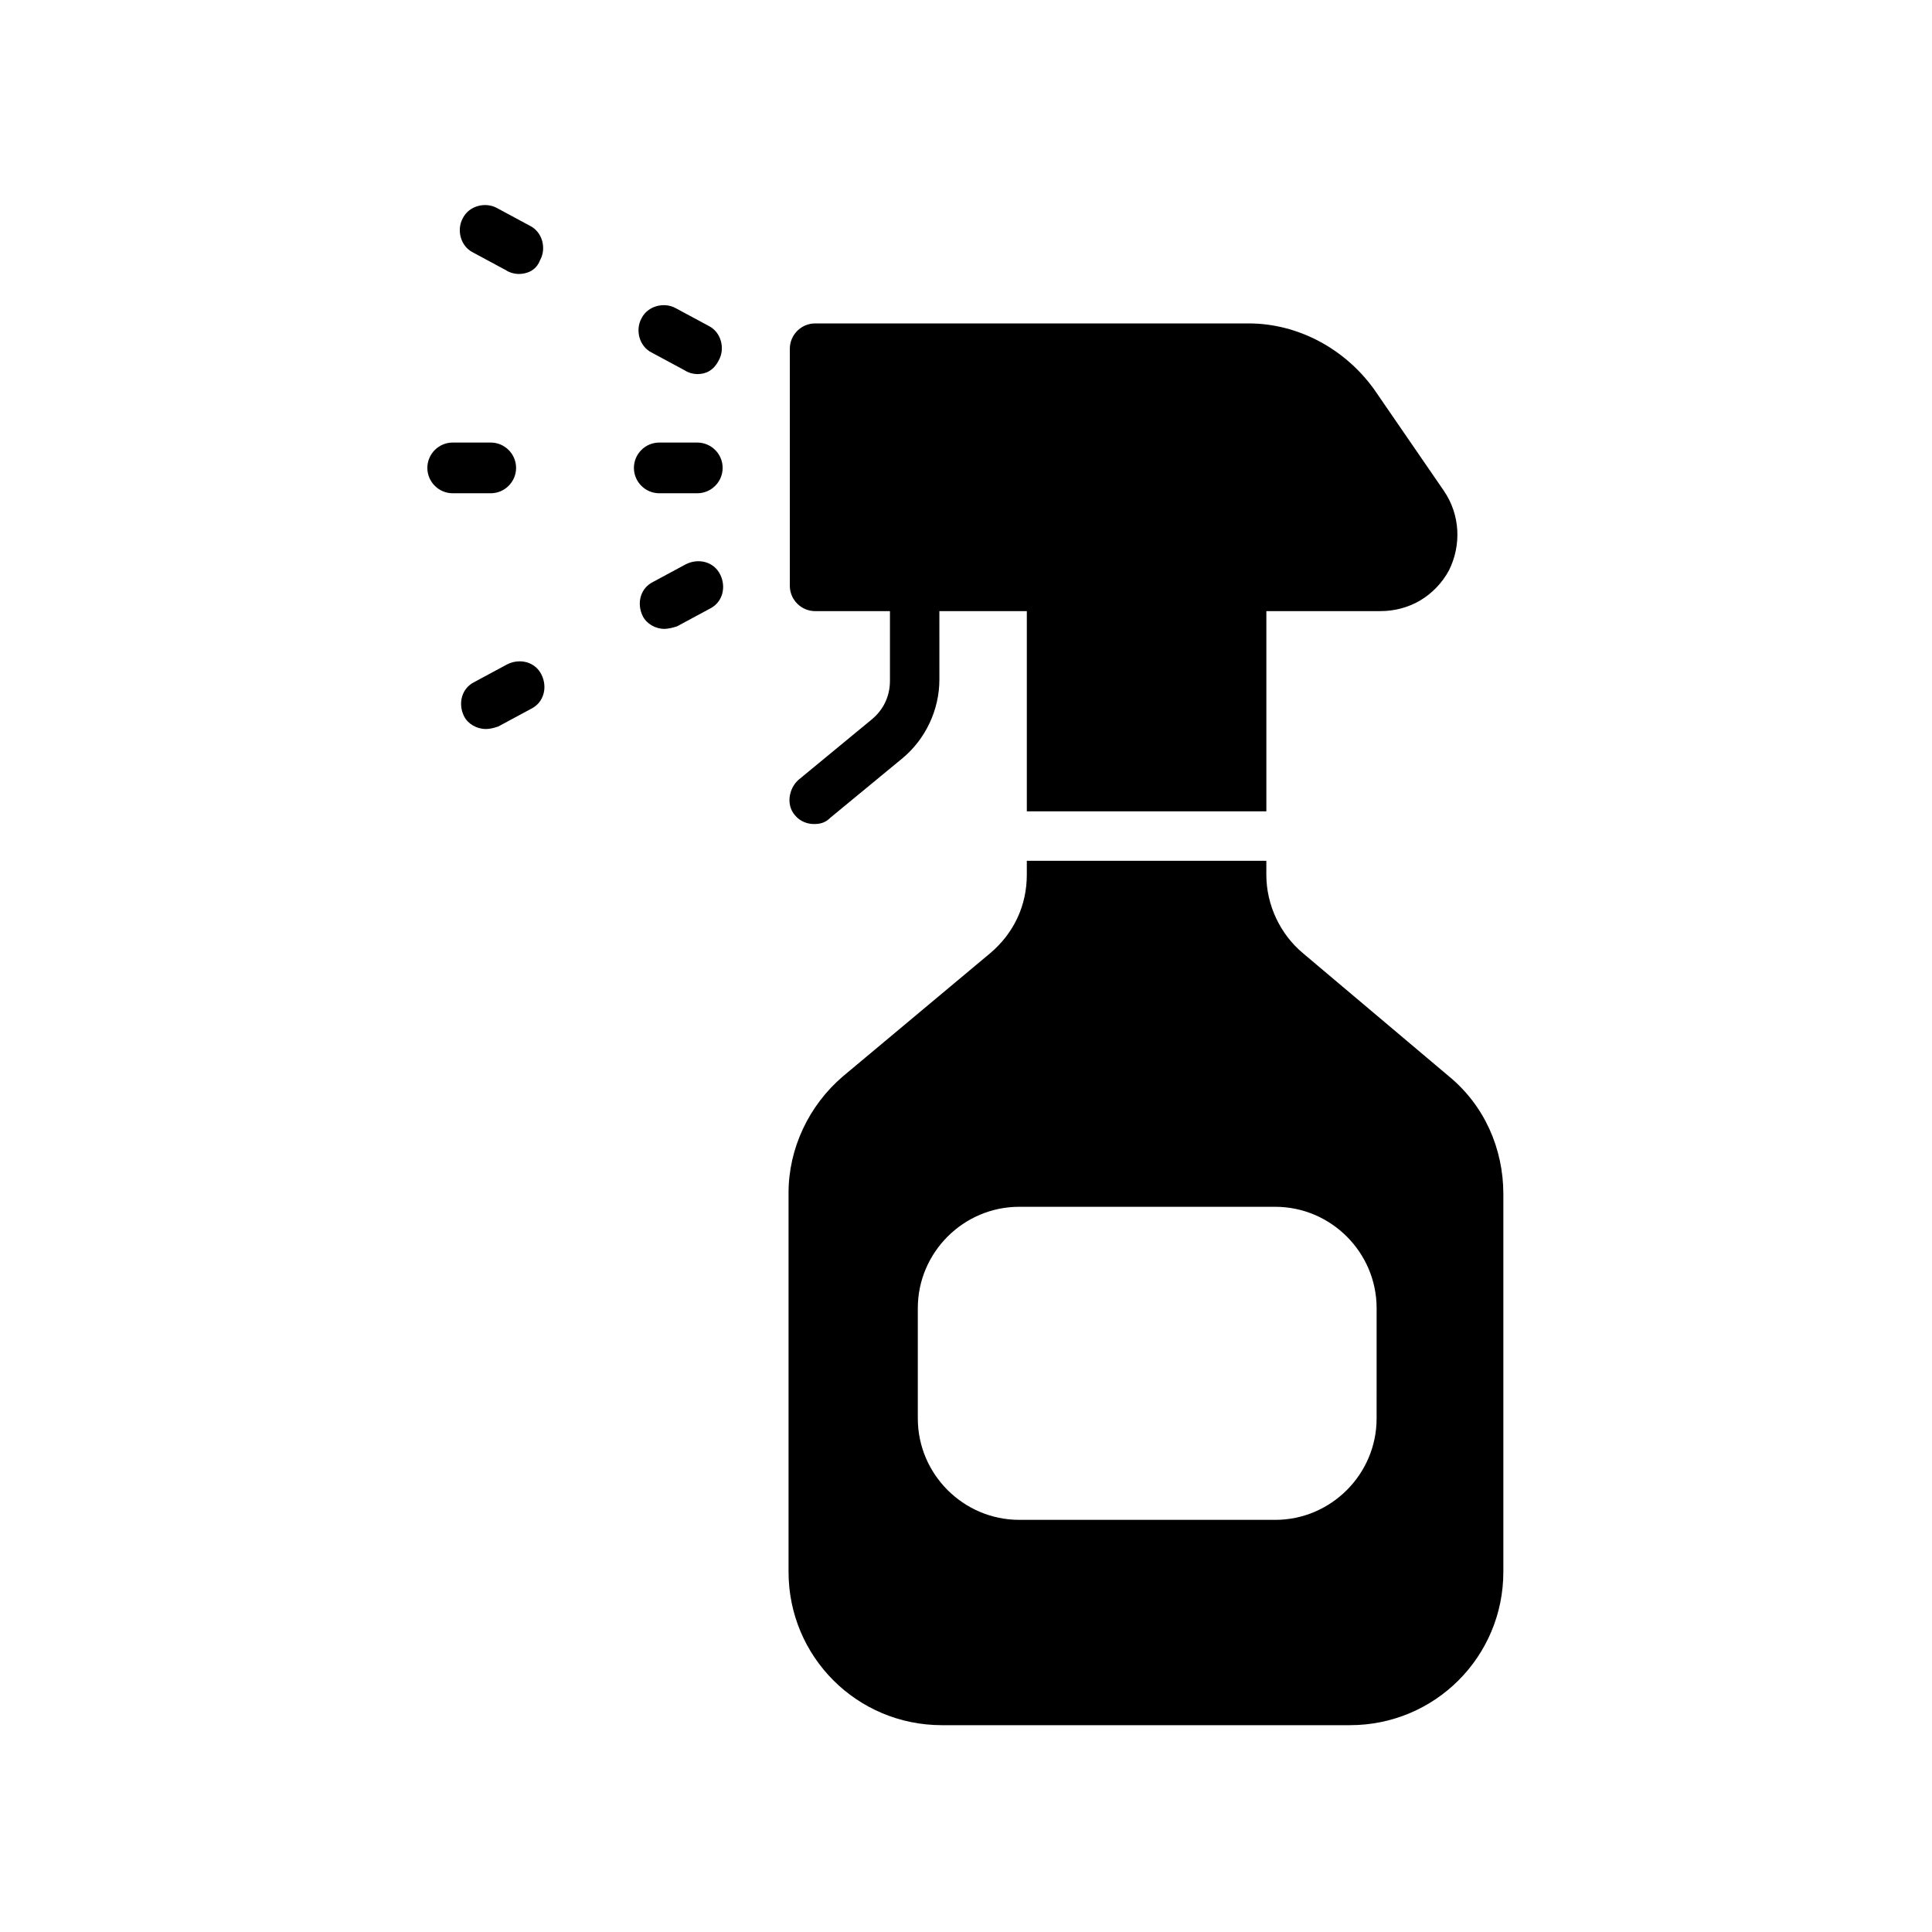 <?xml version="1.0" encoding="UTF-8"?>
<!-- Uploaded to: SVG Repo, www.svgrepo.com, Generator: SVG Repo Mixer Tools -->
<svg fill="#000000" width="800px" height="800px" version="1.1" viewBox="144 144 512 512" xmlns="http://www.w3.org/2000/svg">
 <g>
  <path d="m272.7 337.19c-2.352 0-4.703-1.344-5.711-3.359-1.68-3.359-0.672-7.391 2.688-9.07l8.734-4.703c3.359-1.68 7.391-0.672 9.07 2.688s0.672 7.391-2.688 9.07l-8.734 4.703c-1.008 0.336-2.016 0.672-3.359 0.672z"/>
  <path d="m320.06 310.66c-2.352 0-4.703-1.344-5.711-3.359-1.68-3.359-0.672-7.391 2.688-9.07l8.734-4.703c3.359-1.68 7.391-0.672 9.07 2.688 1.68 3.359 0.672 7.391-2.688 9.07l-8.734 4.703c-1.012 0.336-2.356 0.672-3.359 0.672z"/>
  <path d="m274.05 274.72h-10.078c-3.695 0-6.719-3.023-6.719-6.719s3.023-6.719 6.719-6.719h10.078c3.695 0 6.719 3.023 6.719 6.719-0.004 3.695-3.023 6.719-6.719 6.719z"/>
  <path d="m328.79 274.72h-10.078c-3.695 0-6.719-3.023-6.719-6.719s3.023-6.719 6.719-6.719h10.078c3.695 0 6.719 3.023 6.719 6.719s-3.023 6.719-6.719 6.719z"/>
  <path d="m281.43 216.61c-1.008 0-2.352-0.336-3.359-1.008l-8.734-4.703c-3.359-1.68-4.367-6.047-2.688-9.07 1.68-3.359 6.047-4.367 9.07-2.688l8.734 4.703c3.359 1.68 4.367 6.047 2.688 9.07-1.008 2.688-3.359 3.695-5.711 3.695z"/>
  <path d="m328.79 243.14c-1.008 0-2.352-0.336-3.359-1.008l-8.734-4.703c-3.359-1.68-4.367-6.047-2.688-9.07 1.68-3.359 6.047-4.367 9.07-2.688l8.734 4.703c3.359 1.68 4.367 6.047 2.688 9.07-1.344 2.688-3.359 3.695-5.711 3.695z"/>
  <path d="m479.6 305.95h30.23c7.727 0 14.441-4.031 18.137-10.746 3.359-6.719 3.023-14.777-1.344-21.16l-18.473-26.871c-7.727-10.746-20.152-17.465-33.25-17.465h-114.87c-3.695 0-6.719 3.023-6.719 6.719v62.809c0 3.695 3.023 6.719 6.719 6.719l19.816-0.004v18.473c0 4.031-1.68 7.727-5.039 10.41l-19.145 15.785c-2.688 2.352-3.359 6.719-1.008 9.406 1.344 1.68 3.359 2.352 5.039 2.352 1.68 0 3.023-0.336 4.367-1.68l19.145-15.785c6.047-5.039 9.742-12.762 9.742-20.824l-0.004-18.137h23.176v53.066h63.48z"/>
  <path d="m527.96 429.22-38.625-32.578c-6.047-5.039-9.742-12.762-9.742-20.824v-3.695h-63.477v3.695c0 8.062-3.359 15.449-9.742 20.824l-38.961 32.578c-9.07 7.727-14.441 19.145-14.441 30.898v100.43c0 22.504 18.137 40.641 40.641 40.641h108.15c22.504 0 40.641-18.137 40.641-40.641v-100.09c0-12.094-5.039-23.512-14.445-31.238zm-19.145 90.688c0 14.777-12.09 26.871-26.871 26.871l-67.844-0.004c-14.777 0-26.871-12.09-26.871-26.871v-29.219c0-14.777 12.09-26.871 26.871-26.871h67.848c14.777 0 26.871 12.09 26.871 26.871z"/>
 </g>
</svg>